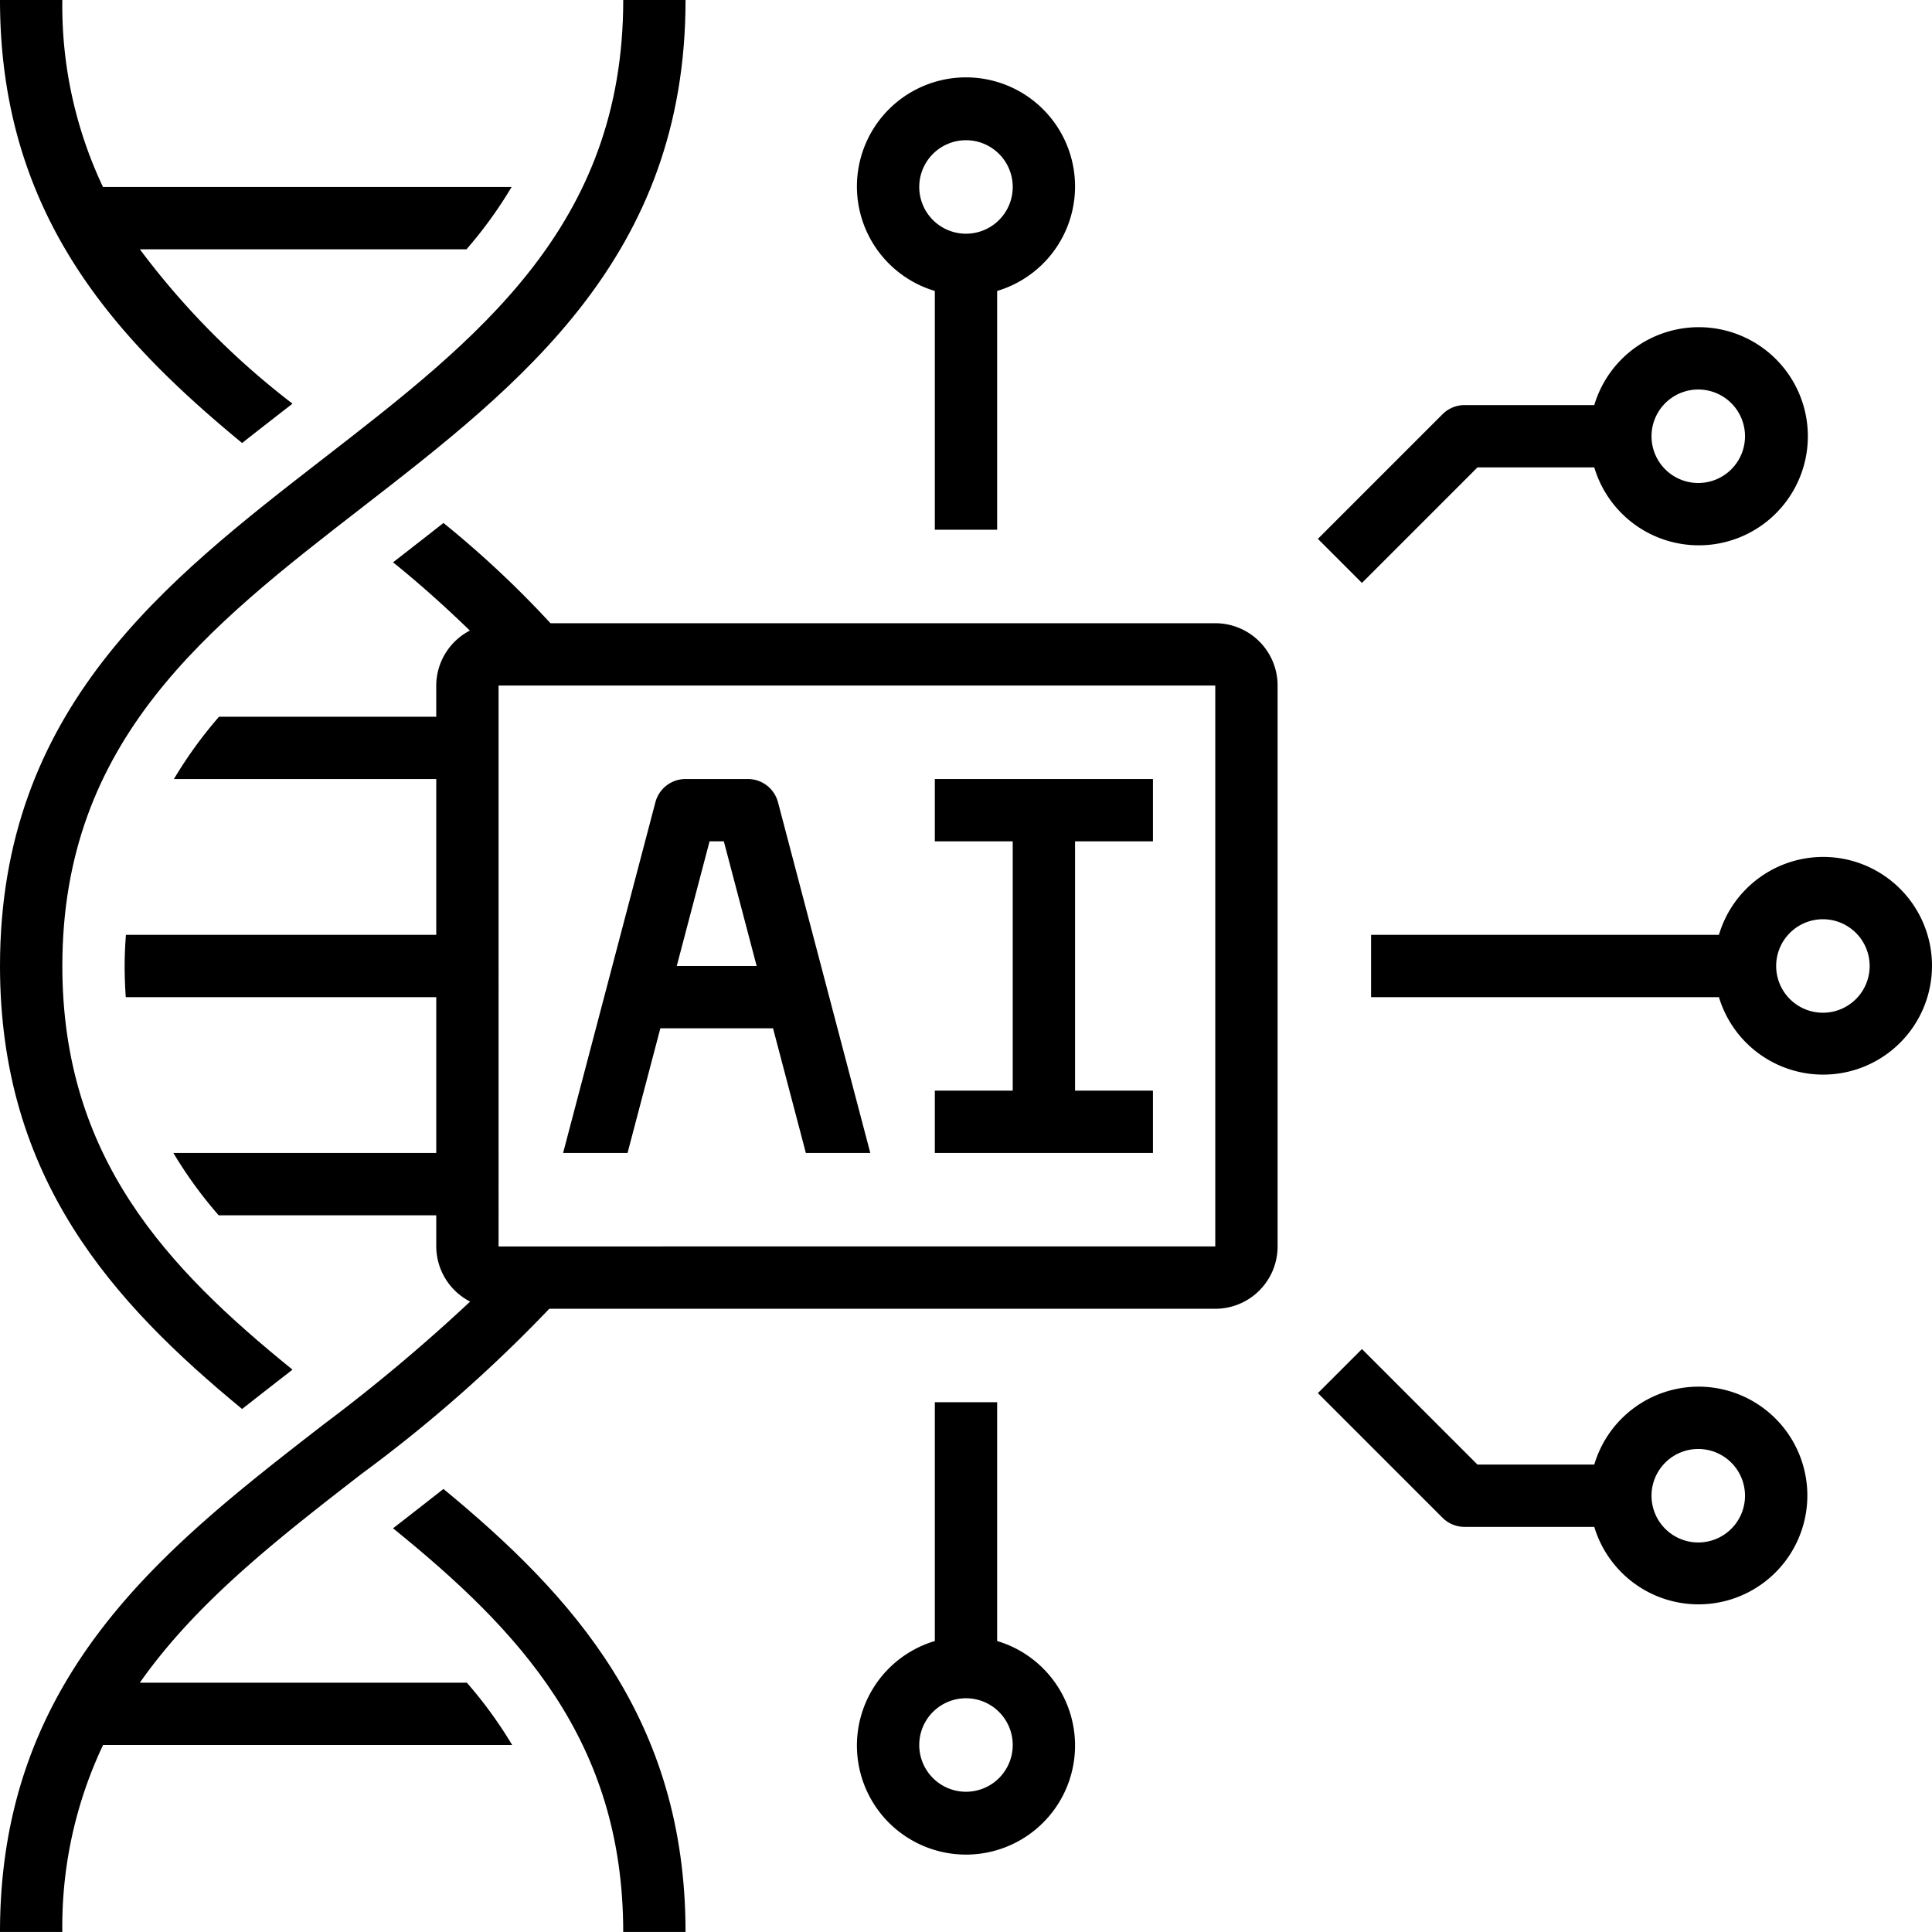<?xml version="1.0" encoding="utf-8"?><svg xmlns="http://www.w3.org/2000/svg" width="497.233" height="497.226" viewBox="0 0 497.233 497.226"><g transform="translate(-1 -1)"><path d="M63.306,363.63c3.745-2.951,7.482-5.862,11.172-8.726l1.8-1.4c-32.328-26.2-59.234-54.566-59.234-103.9,0-58.224,37.444-87.239,77.094-117.963,40.949-31.742,83.3-64.567,83.3-130.65H161.4c0,58.224-37.444,87.239-77.094,117.963C43.352,150.705,1,183.53,1,249.613,1,304.348,30.064,336.226,63.306,363.63Z"/><path d="M26.582,48.783c-3.745,2.951-7.482,5.862-11.172,8.726l-1.8,1.4C45.942,85.1,72.848,113.47,72.848,162.8h16.04C88.888,108.065,59.824,76.187,26.582,48.783Z" transform="translate(88.547 335.426)"/><path d="M63.306,115.017c3.745-2.951,7.482-5.862,11.172-8.726l1.8-1.4A203.429,203.429,0,0,1,36.993,65.158h84.071a111.474,111.474,0,0,0,11.613-16.04H27.505A109,109,0,0,1,17.04,1H1C1,55.735,30.064,87.614,63.306,115.017Z"/><path d="M313.771,43.583H142.677a260.056,260.056,0,0,0-27.548-25.8c-3.745,2.951-7.482,5.862-11.172,8.726l-1.8,1.4c6.977,5.614,13.521,11.516,19.769,17.563a16.04,16.04,0,0,0-8.653,14.155v8.02H57.371a111.474,111.474,0,0,0-11.613,16.04h67.518v40.1H33.408c-.192,2.614-.329,5.261-.329,8.02s.112,5.413.289,8.02h79.909v40.1H45.622a110.948,110.948,0,0,0,11.661,16.04h55.994v8.02a16.04,16.04,0,0,0,8.717,14.187,451.185,451.185,0,0,1-37.693,31.6C43.352,281.505,1,314.33,1,380.413H17.04a109,109,0,0,1,10.49-48.119H132.813a110.952,110.952,0,0,0-11.661-16.039H36.985c14.6-20.763,35.52-37.051,57.149-53.8a369.431,369.431,0,0,0,48.231-42.433H313.771a16.04,16.04,0,0,0,16.04-16.04V59.622A16.04,16.04,0,0,0,313.771,43.583Zm-184.455,160.4V59.622H313.771V203.978Z" transform="translate(0 117.813)"/><path d="M66.62,26H50.581a8.02,8.02,0,0,0-7.755,5.975L19.071,122.237H35.656L44.1,90.158h29l8.445,32.079H98.13L74.375,31.975A8.02,8.02,0,0,0,66.62,26Zm-18.3,48.119L56.764,42.04h3.673l8.445,32.079Z" transform="translate(126.854 175.494)"/><path d="M31,42.04H51.049V106.2H31v16.04H87.138V106.2H67.089V42.04H87.138V26H31Z" transform="translate(210.593 175.494)"/><path d="M64.591,119.907V58.451a28.069,28.069,0,1,0-16.04,0v61.456ZM44.542,31.689a12.03,12.03,0,1,1,12.03,12.03,12.03,12.03,0,0,1-12.03-12.03Z" transform="translate(193.042 17.429)"/><path d="M114.428,31.551H81.042A8.019,8.019,0,0,0,75.373,33.9L43.293,65.98l11.34,11.34L84.362,47.591h30.066a28.069,28.069,0,1,0,0-16.04Zm38.792,8.02a12.03,12.03,0,1,1-12.03-12.03A12.03,12.03,0,0,1,153.22,39.571Z" transform="translate(296.887 73.706)"/><path d="M64.591,107.455V46H48.551v61.455a28.069,28.069,0,1,0,16.04,0Zm-8.02,38.792a12.03,12.03,0,1,1,12.03-12.03A12.03,12.03,0,0,1,56.571,146.247Z" transform="translate(193.042 315.89)"/><path d="M141.19,53.973a28.021,28.021,0,0,0-26.762,20.049H84.362L54.633,44.293l-11.34,11.34L75.372,87.712a8.02,8.02,0,0,0,5.67,2.35h33.386A28.013,28.013,0,1,0,141.19,53.973Zm0,40.1a12.03,12.03,0,1,1,12.03-12.03A12.03,12.03,0,0,1,141.19,94.072Z" transform="translate(296.887 303.907)"/><path d="M161.287,28.5a28.021,28.021,0,0,0-26.762,20.049H45v16.04h89.525A28.013,28.013,0,1,0,161.287,28.5Zm0,40.1a12.03,12.03,0,1,1,12.03-12.03A12.03,12.03,0,0,1,161.287,68.6Z" transform="translate(308.87 193.044)"/></g></svg>